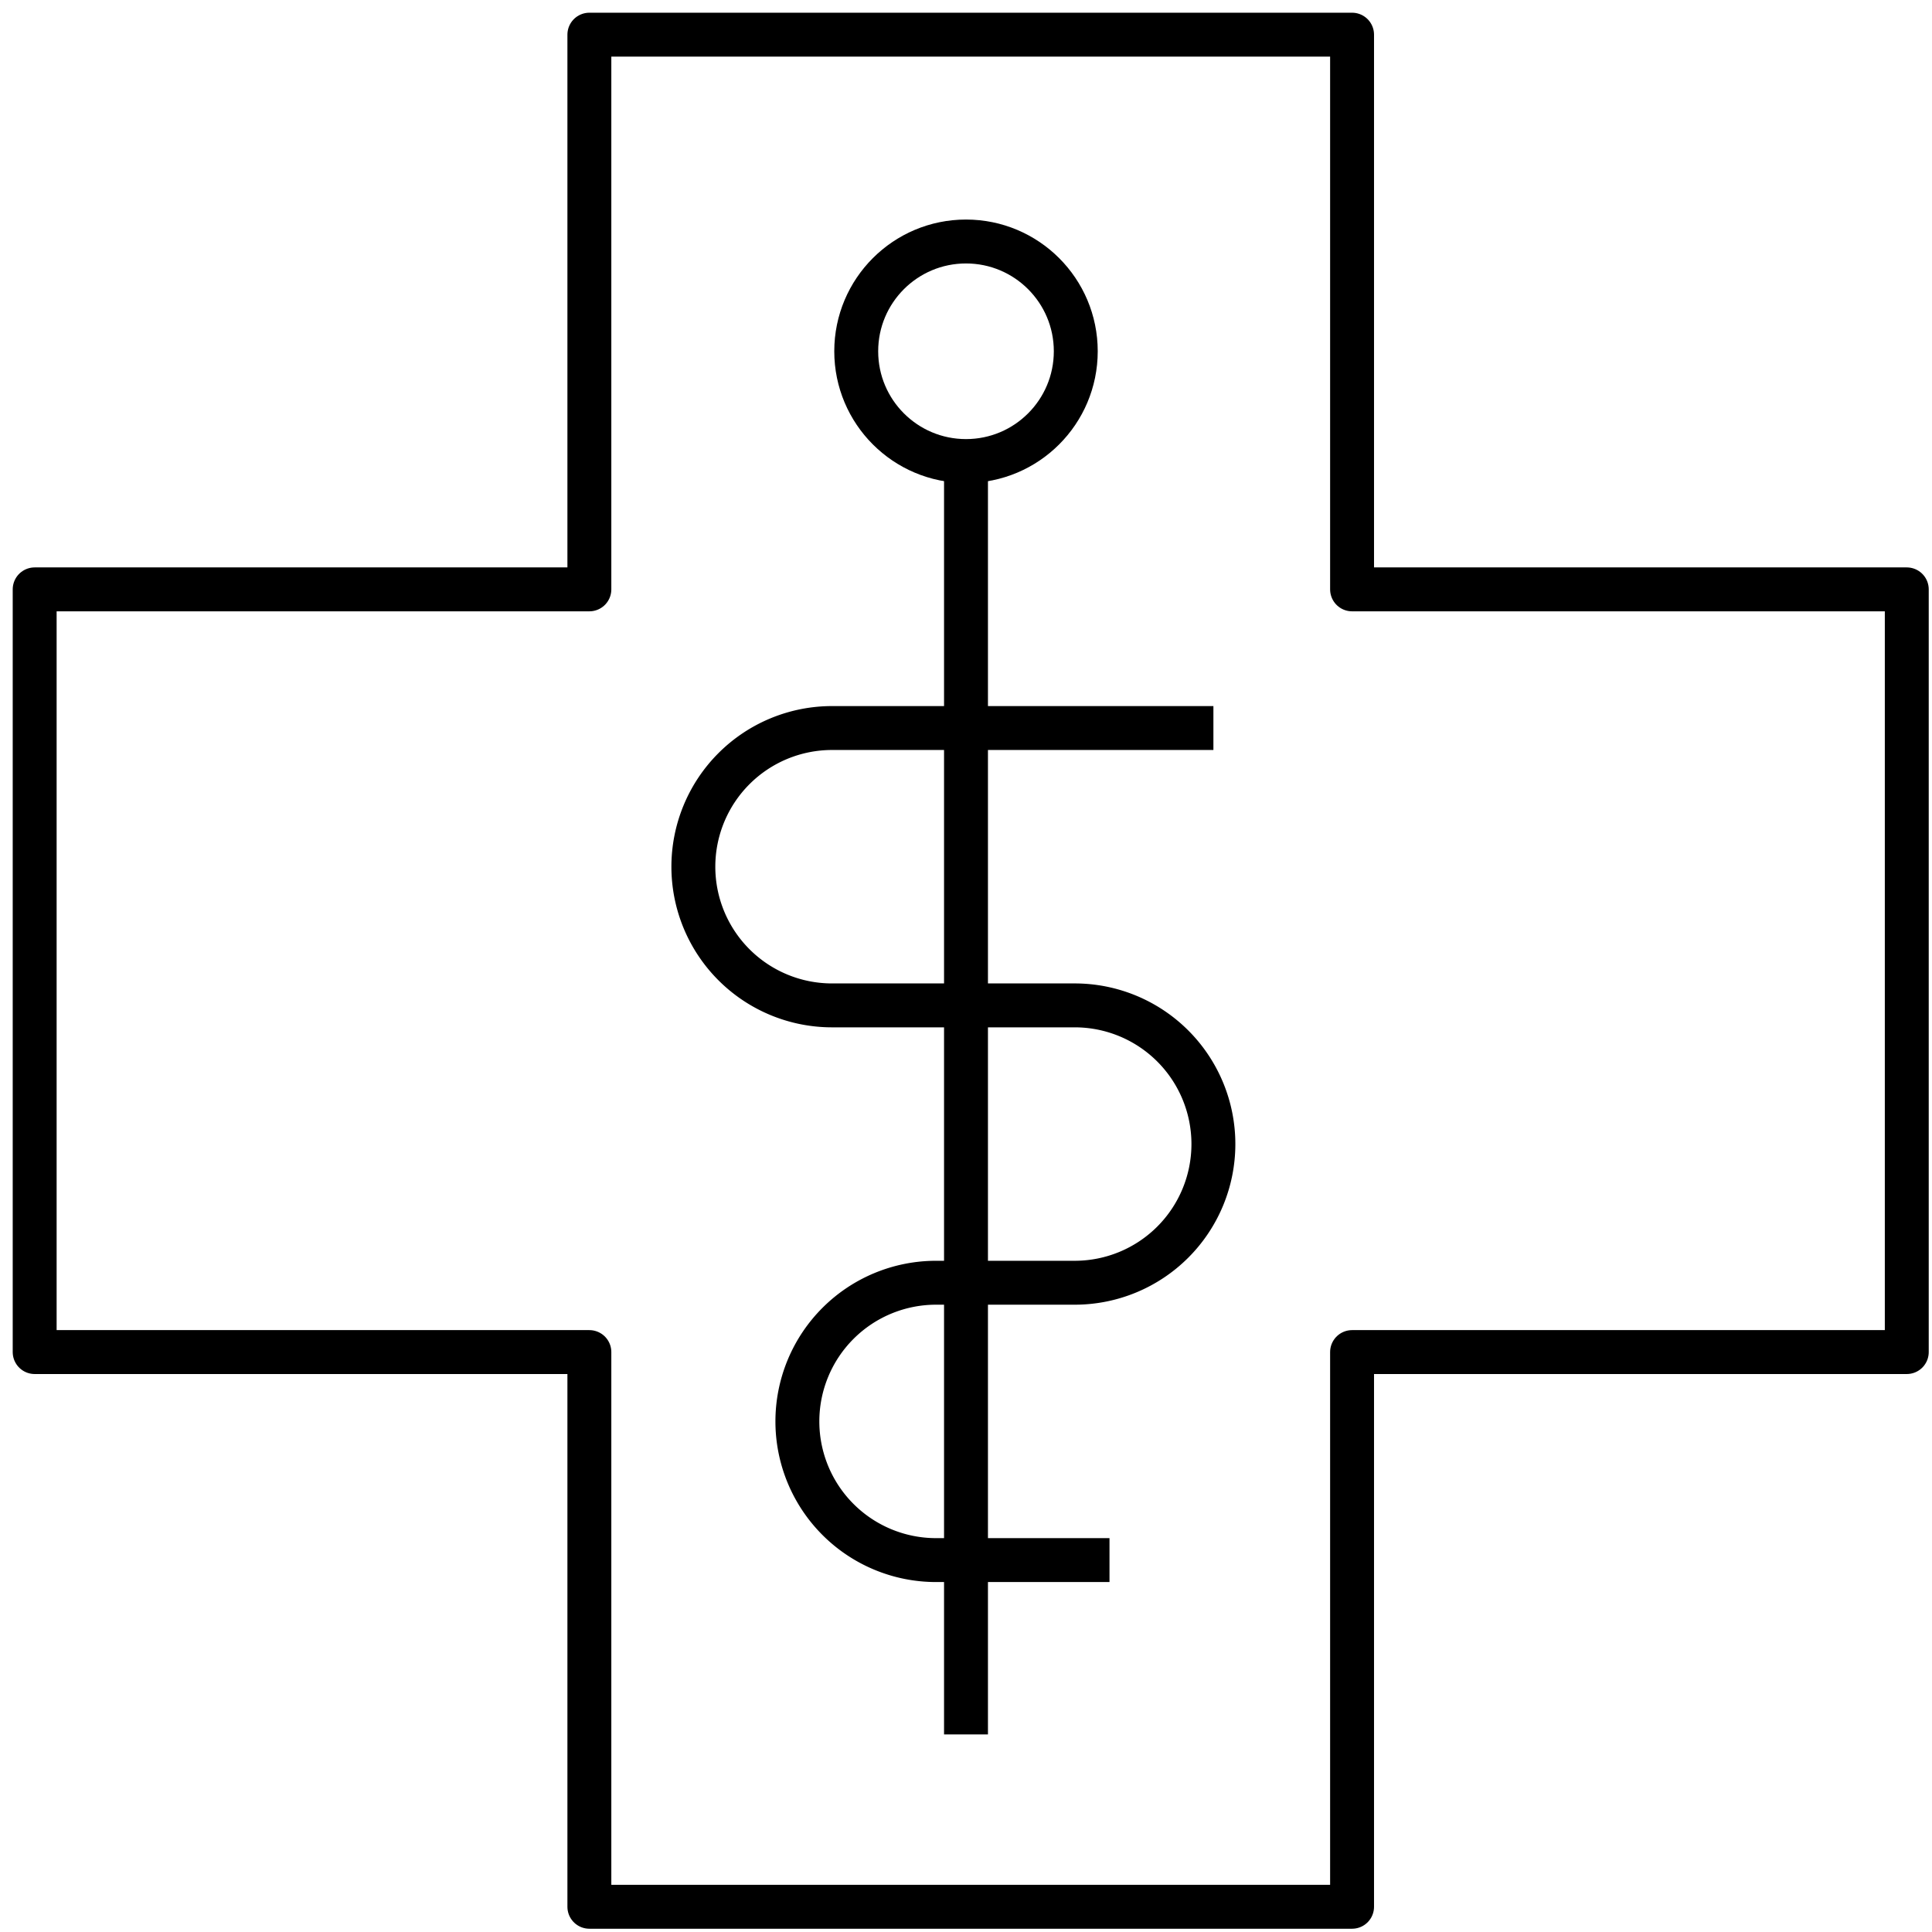 <svg xmlns="http://www.w3.org/2000/svg" xmlns:xlink="http://www.w3.org/1999/xlink" width="88" height="88" viewBox="0 0 88 88"><defs><style>.a,.c{fill:none;}.b{clip-path:url(#a);}.c{stroke:#000;stroke-linejoin:round;stroke-width:2px;}</style><clipPath id="a"><rect class="a" width="88" height="88"/></clipPath></defs><g class="b"><circle class="c" cx="5" cy="5" r="5" transform="translate(39 11)"/><line class="c" y2="58" transform="translate(44 21)"/><path class="c" d="M43.687,21H26.316a6.316,6.316,0,1,0,0,12.633H37.37a6.316,6.316,0,1,1,0,12.633H31.054a6.316,6.316,0,1,0,0,12.633h7.9" transform="translate(11.582 12.161)"/><path class="c" d="M86.272,26.266H61.006V1H26.266V26.266H1v34.74H26.266V86.272h34.74V61.006H86.272Z" transform="translate(0.579 0.579)"/></g></svg>